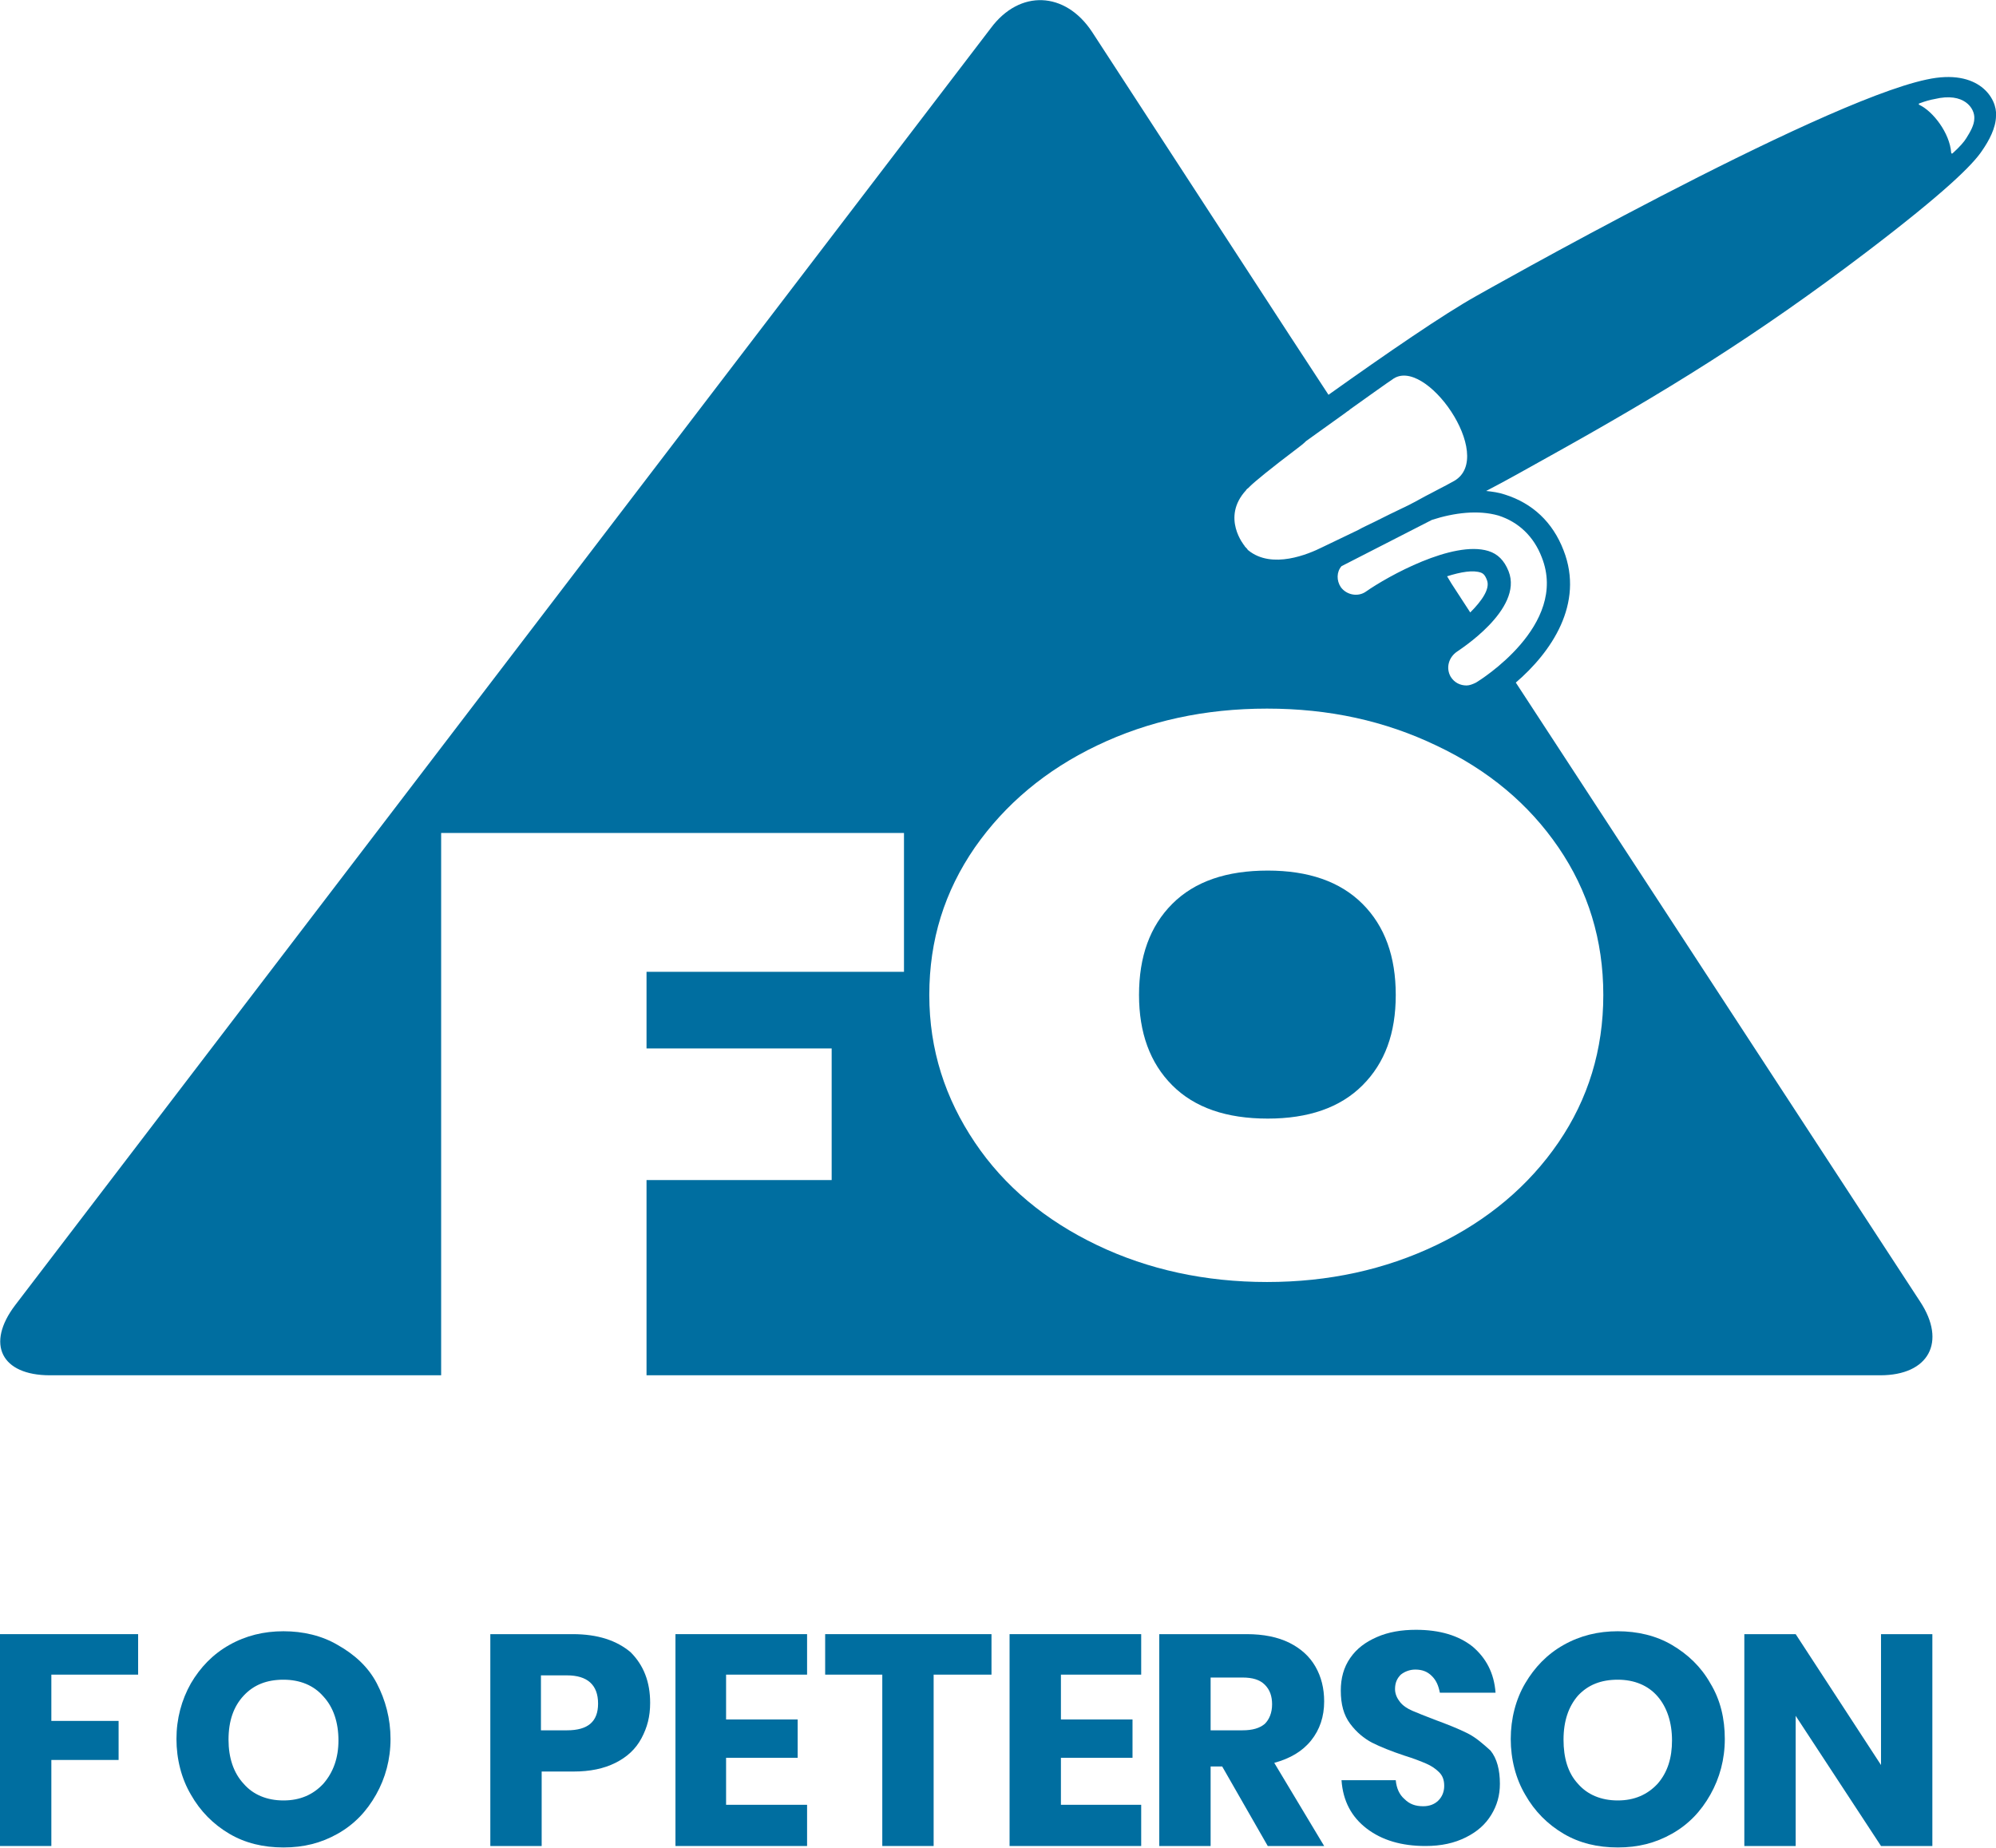 <?xml version="1.0" encoding="utf-8"?>
<!-- Generator: Adobe Illustrator 25.0.1, SVG Export Plug-In . SVG Version: 6.00 Build 0)  -->
<!DOCTYPE svg PUBLIC "-//W3C//DTD SVG 1.1//EN" "http://www.w3.org/Graphics/SVG/1.1/DTD/svg11.dtd">
<svg version="1.1" id="Layer_1" xmlns:x="http://ns.adobe.com/Extensibility/1.0/" xmlns:i="http://ns.adobe.com/AdobeIllustrator/10.0/" xmlns:graph="http://ns.adobe.com/Graphs/1.0/"
	 xmlns="http://www.w3.org/2000/svg" xmlns:xlink="http://www.w3.org/1999/xlink" x="0px" y="0px" width="276px" height="255.6px"
	 viewBox="0 0 276 255.6" style="enable-background:new 0 0 276 255.6;" xml:space="preserve">
<style type="text/css">
	.st0{fill:#006EA0;}
</style>
<g>
	<polygon class="st0" points="0,255.3 7.1,255.3 7.1,243.4 16.4,243.4 16.4,238 7.1,238 7.1,231.6 19.1,231.6 19.1,226 0,226 	"/>
	<polygon class="st0" points="93.4,255.3 111.6,255.3 111.6,249.6 100.4,249.6 100.4,243.1 110.3,243.1 110.3,237.8 100.4,237.8 
		100.4,231.6 111.6,231.6 111.6,226 93.4,226 	"/>
	<polygon class="st0" points="114.1,231.6 122,231.6 122,255.3 129.1,255.3 129.1,231.6 137.1,231.6 137.1,226 114.1,226 	"/>
	<polygon class="st0" points="139.6,255.3 157.8,255.3 157.8,249.6 146.7,249.6 146.7,243.1 156.6,243.1 156.6,237.8 146.7,237.8 
		146.7,231.6 157.8,231.6 157.8,226 139.6,226 	"/>
	<path class="st0" d="M202.9,239.7c-1.2-0.6-2.7-1.2-4.6-1.9c-1.3-0.5-2.3-0.9-3-1.2c-0.7-0.3-1.3-0.7-1.7-1.2
		c-0.4-0.5-0.7-1.1-0.7-1.8c0-0.9,0.3-1.5,0.8-2c0.5-0.4,1.2-0.7,2-0.7c1,0,1.7,0.3,2.3,0.9c0.6,0.6,0.9,1.3,1.1,2.3h7.7
		c-0.2-2.7-1.3-4.8-3.2-6.4c-1.9-1.5-4.5-2.3-7.8-2.3c-2,0-3.8,0.3-5.4,1c-1.6,0.7-2.8,1.6-3.7,2.9c-0.9,1.3-1.3,2.8-1.3,4.5
		c0,1.9,0.4,3.4,1.3,4.6s1.9,2,3,2.6c1.2,0.6,2.7,1.2,4.5,1.8c1.3,0.4,2.3,0.8,3,1.1s1.3,0.7,1.8,1.2s0.7,1.1,0.7,1.9
		c0,0.8-0.3,1.5-0.8,2c-0.5,0.5-1.2,0.8-2.1,0.8c-1.1,0-1.9-0.3-2.6-1c-0.7-0.6-1.1-1.5-1.2-2.6h-7.5c0.2,2.9,1.4,5.1,3.5,6.7
		c2.1,1.6,4.8,2.4,8.1,2.4c2.2,0,4-0.4,5.6-1.2s2.7-1.8,3.5-3.1c0.8-1.3,1.2-2.7,1.2-4.3c0-1.9-0.4-3.5-1.3-4.6
		C205.1,241.2,204.1,240.3,202.9,239.7z"/>
	<polygon class="st0" points="260.1,244.1 248.3,226 241.2,226 241.2,255.3 248.3,255.3 248.3,237.3 260.1,255.3 267.2,255.3 
		267.2,226 260.1,226 	"/>
	<path class="st0" d="M175.3,120.4c-5.7,0-10.1,1.5-13.2,4.6c-3.1,3.1-4.6,7.3-4.6,12.6c0,5.2,1.5,9.4,4.6,12.5
		c3.1,3.1,7.5,4.6,13.2,4.6c5.6,0,10-1.5,13.1-4.6c3.1-3.1,4.6-7.2,4.6-12.5c0-5.3-1.5-9.5-4.6-12.6
		C185.3,121.9,180.9,120.4,175.3,120.4z"/>
	<path class="st0" d="M46.7,227.5c-2.2-1.3-4.8-1.9-7.5-1.9c-2.7,0-5.2,0.6-7.5,1.9s-4,3.1-5.3,5.3c-1.3,2.3-2,4.9-2,7.7
		s0.7,5.5,2,7.7c1.3,2.3,3.1,4.1,5.3,5.4s4.7,1.9,7.5,1.9s5.2-0.6,7.5-1.9s4-3.1,5.3-5.4c1.3-2.3,2-4.9,2-7.7s-0.7-5.4-1.9-7.7
		S49,228.8,46.7,227.5z M44.7,246.7c-1.4,1.5-3.2,2.3-5.5,2.3c-2.3,0-4.2-0.8-5.5-2.3c-1.4-1.5-2.1-3.6-2.1-6.1
		c0-2.6,0.7-4.6,2.1-6.1c1.4-1.5,3.2-2.2,5.5-2.2s4.2,0.8,5.5,2.3c1.4,1.5,2.1,3.6,2.1,6.1C46.8,243.1,46.1,245.1,44.7,246.7z"/>
	<path class="st0" d="M231.2,227.5c-2.2-1.3-4.8-1.9-7.5-1.9c-2.7,0-5.2,0.6-7.5,1.9s-4,3.1-5.3,5.3s-2,4.9-2,7.7s0.7,5.5,2,7.7
		c1.3,2.3,3.1,4.1,5.3,5.4s4.7,1.9,7.5,1.9s5.2-0.6,7.5-1.9s4-3.1,5.3-5.4c1.3-2.3,2-4.9,2-7.7s-0.6-5.4-2-7.7
		C235.2,230.5,233.4,228.8,231.2,227.5z M229.2,246.7c-1.4,1.5-3.2,2.3-5.5,2.3c-2.3,0-4.2-0.8-5.5-2.3c-1.4-1.5-2-3.6-2-6.1
		c0-2.6,0.7-4.6,2-6.1c1.4-1.5,3.2-2.2,5.5-2.2s4.2,0.8,5.5,2.3s2,3.6,2,6.1C231.2,243.1,230.6,245.1,229.2,246.7z"/>
	<path class="st0" d="M79.2,226H67.8v29.3h7.1V245h4.4c2.3,0,4.2-0.4,5.8-1.2c1.6-0.8,2.8-1.9,3.6-3.4s1.2-3,1.2-4.9
		c0-2.9-0.9-5.2-2.7-7C85.3,226.9,82.7,226,79.2,226z M78.4,239.3h-3.6v-7.6h3.6c2.8,0,4.3,1.3,4.3,3.9
		C82.7,238.1,81.3,239.3,78.4,239.3z"/>
	<path class="st0" d="M181.3,240.7c1.2-1.5,1.8-3.3,1.8-5.4c0-1.8-0.4-3.4-1.2-4.8c-0.8-1.4-2-2.5-3.6-3.3c-1.6-0.8-3.6-1.2-5.9-1.2
		h-12.1v29.3h7.1v-11h1.6l6.3,11h7.8l-6.9-11.5C178.4,243.2,180.1,242.2,181.3,240.7z M174.9,238.4c-0.7,0.6-1.7,0.9-3.1,0.9h-4.4
		V232h4.4c1.4,0,2.4,0.3,3.1,1c0.7,0.7,1,1.6,1,2.7C175.9,236.9,175.5,237.8,174.9,238.4z"/>
	<path class="st0" d="M266.4,11c-15.1,3.2-62.2,29.9-62.2,29.9c-4.5,2.5-12.5,8-20.5,13.7l0,0l0,0l-5.3-8.1L151,4.4
		c-3.7-5.6-10-5.9-14-0.5L2.1,180.5c-4.1,5.4-1.9,9.7,4.8,9.7H61v-75h64v19.2H89.4V145H115v18.2H89.4v27H260c6.7,0,9.2-4.6,5.5-10.2
		l-55.9-85.6c4.9-4.2,9.5-10.9,6.6-18.3c-1.5-3.9-4.3-6.5-8.1-7.7c-0.9-0.3-1.7-0.4-2.6-0.5c2.9-1.5,5.7-3.1,8.4-4.6
		c16.2-9,28.9-16.8,44.4-28.6c10.5-8,14.5-11.9,15.8-13.9c0.9-1.3,1.9-3.1,1.9-4.8C276.2,13.7,273.7,9.4,266.4,11z M172.3,67.8
		L172.3,67.8c0.1-0.2,0.2-0.2,0.3-0.3c0.1-0.1,0.1-0.1,0.2-0.2c0.7-0.7,2.9-2.5,6.6-5.3c0.4-0.3,0.8-0.6,1.2-1l5.3-3.8l0.4-0.3
		c0,0,0.2-0.1,0.4-0.3c1.4-1,5.6-4,5.8-4.1c4.5-3.5,14.4,10.6,8.6,14c-0.4,0.2-0.7,0.4-1.1,0.6c-0.8,0.4-1.5,0.8-2.1,1.1
		c-1,0.5-2,1.1-3.2,1.7c-1.7,0.8-3.3,1.6-4.7,2.3c-0.8,0.4-1.5,0.7-2.2,1.1c-2.5,1.2-4.4,2.1-5,2.4c-1.8,0.9-6.9,3.1-10.2,0.4
		c0,0-0.1-0.1-0.1-0.1c0-0.1-0.4-0.4-0.4-0.5C172.1,75.5,168.8,71.6,172.3,67.8z M215.5,117.2c4.1,6,6.2,12.8,6.2,20.4
		c0,7.6-2.1,14.4-6.2,20.4c-4.1,6-9.8,10.8-16.9,14.2c-7.1,3.4-14.9,5.1-23.4,5.1c-8.5,0-16.4-1.7-23.5-5.1
		c-7.1-3.4-12.8-8.1-16.9-14.2s-6.3-12.8-6.3-20.4c0-7.6,2.1-14.3,6.3-20.4c4.2-6,9.8-10.7,16.9-14.1s14.9-5.1,23.5-5.1
		s16.3,1.7,23.4,5.1C205.8,106.5,211.4,111.2,215.5,117.2z M207.2,71.3c2.8,0.9,4.9,2.9,6,5.8c3.7,9.4-8.6,17-9.1,17.3
		c-0.4,0.2-0.9,0.4-1.3,0.4c-0.9,0-1.7-0.4-2.2-1.2c-0.7-1.2-0.3-2.7,0.9-3.5c0.1-0.1,9.2-5.8,7.1-11.1c-0.6-1.5-1.5-2.4-2.8-2.8
		c-4.9-1.5-13.9,3.5-16.9,5.6c-1.1,0.8-2.7,0.5-3.5-0.6c-0.6-0.9-0.6-2.1,0.1-2.9c3.7-1.9,8-4.1,12.5-6.4
		C201.1,70.9,204.4,70.5,207.2,71.3z M200.1,79.7c1.9-0.6,3.6-0.9,4.7-0.5c0.2,0.1,0.5,0.2,0.8,1c0.5,1.2-0.7,2.9-2.3,4.5l-2.6-4
		L200.1,79.7z M273,16.4c0,0.9-0.6,1.9-1.1,2.7c-0.3,0.5-0.9,1.2-1.9,2.1c-0.1,0.1-0.2,0-0.2-0.1c-0.2-2.7-2.5-5.7-4.4-6.6
		c-0.1,0-0.1-0.2,0-0.2c0.8-0.3,1.5-0.5,2.1-0.6C271.6,12.7,273.1,15,273,16.4z"/>
</g>
</svg>
